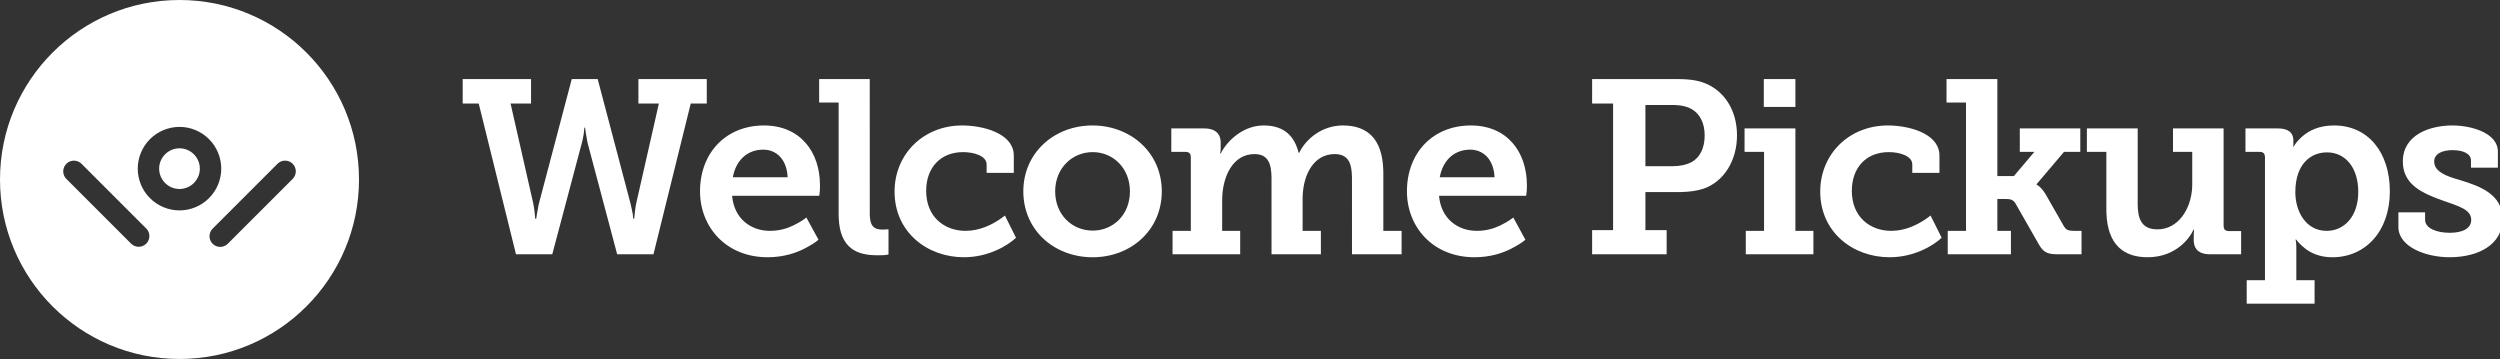 <svg width="195" height="28" viewBox="0 0 195 28" fill="none" xmlns="http://www.w3.org/2000/svg">
<rect x="0" y="0" width="195" height="28" fill="#333333" stroke="none"/>
<g clip-path="url(#clip0_2413_4753)">
<path fill-rule="evenodd" clip-rule="evenodd" d="M14.001 0C21.734 0 28.002 6.268 28.002 14C28.002 21.732 21.734 28 14.001 28C6.268 28 0 21.732 0 14C0 6.268 6.268 0 14.001 0ZM182.058 9.786C184.714 9.786 186.408 11.884 186.408 14.926C186.408 18.044 184.503 20.066 181.923 20.066C180.941 20.066 180.248 19.738 179.786 19.372C179.59 19.22 179.409 19.049 179.245 18.863L179.093 18.679H179.055L179.093 18.91C179.108 19.026 179.111 19.174 179.113 19.346V21.857H180.537V23.685H175.243V21.857H176.668V12.269C176.668 12.016 176.565 11.882 176.346 11.852L176.244 11.846H175.147V10.016H177.669C178.513 10.016 178.838 10.369 178.877 10.839L178.882 10.941L178.881 11.359L178.876 11.402L178.862 11.442H178.901C179.074 11.133 179.324 10.864 179.613 10.614C180.133 10.171 180.903 9.786 182.058 9.786ZM85.209 9.786C88.212 9.786 90.62 11.923 90.62 14.926C90.62 17.948 88.212 20.066 85.229 20.066C82.226 20.066 79.819 17.948 79.819 14.926C79.819 11.923 82.226 9.786 85.209 9.786ZM191.292 9.786C192.716 9.786 194.834 10.344 194.834 11.826V13.078H192.736V12.519C192.736 11.999 192.158 11.711 191.292 11.711C190.522 11.711 189.867 11.981 189.867 12.596C189.867 13.262 190.52 13.615 191.363 13.89L191.927 14.06C193.429 14.521 195.2 15.157 195.2 17.082C195.2 19.084 193.313 20.065 191.06 20.065C189.29 20.065 187.075 19.295 187.075 17.698V16.561H189.156V17.138C189.156 17.812 190.06 18.158 191.08 18.158C192.062 18.158 192.755 17.831 192.755 17.158C192.755 16.349 191.831 16.098 190.522 15.637L190.002 15.443L189.652 15.302C188.494 14.812 187.421 14.105 187.421 12.595C187.421 10.516 189.521 9.786 191.292 9.786ZM166.74 10.016V15.907C166.74 17.082 167.049 17.89 168.28 17.89C169.91 17.89 170.916 16.288 170.99 14.59L170.995 14.387V11.846H169.494V10.016H173.44V17.601C173.44 17.854 173.543 17.989 173.762 18.018L173.863 18.025H174.807V19.835H172.381C171.573 19.835 171.167 19.482 171.116 18.872L171.111 18.737L171.112 18.306L171.13 18.044V17.909H171.091L171.048 18.01C170.811 18.507 169.768 20.065 167.511 20.065C165.634 20.065 164.385 19.078 164.301 16.602L164.296 16.331V11.846H162.776V10.016H166.741H166.74ZM59.587 9.786C62.417 9.786 63.958 11.846 63.958 14.444L63.956 14.69C63.954 14.736 63.952 14.783 63.95 14.829L63.939 14.964L63.9 15.272H57.104C57.258 17.062 58.567 18.006 60.049 18.006C60.785 18.006 61.399 17.823 61.892 17.58L62.295 17.367C62.441 17.285 62.577 17.198 62.708 17.107L62.898 16.967L63.843 18.699C63.553 18.949 63.188 19.161 62.782 19.372C62.09 19.738 61.108 20.065 59.876 20.065C56.623 20.065 54.602 17.698 54.602 14.925C54.602 11.903 56.642 9.786 59.587 9.786ZM147.254 9.786C148.831 9.786 151.107 10.359 151.268 11.953L151.277 12.134V13.482H149.159V12.827C149.159 12.154 148.159 11.865 147.331 11.865C145.54 11.865 144.442 13.097 144.442 14.887C144.442 16.908 145.847 18.006 147.523 18.006C148.632 18.006 149.581 17.513 150.192 17.099L150.337 16.997L150.584 16.812L151.45 18.545C150.776 19.18 149.275 20.065 147.388 20.065C144.519 20.065 141.978 18.102 141.978 14.945C141.978 12.019 144.23 9.786 147.254 9.786ZM114.727 9.786C117.557 9.786 119.098 11.846 119.098 14.444L119.095 14.69C119.094 14.736 119.092 14.783 119.09 14.829L119.078 14.964L119.04 15.272H112.244C112.398 17.062 113.707 18.006 115.189 18.006C115.925 18.006 116.539 17.823 117.031 17.58L117.434 17.367C117.579 17.285 117.716 17.198 117.846 17.107L118.038 16.967L118.982 18.699C118.692 18.949 118.327 19.161 117.922 19.372C117.229 19.738 116.248 20.065 115.016 20.065C111.762 20.065 109.741 17.698 109.741 14.925C109.741 11.903 111.781 9.786 114.727 9.786ZM75.051 9.786C76.629 9.786 78.906 10.359 79.067 11.953L79.076 12.134V13.482H76.957V12.827C76.957 12.154 75.957 11.865 75.128 11.865C73.338 11.865 72.241 13.097 72.241 14.887C72.241 16.908 73.646 18.006 75.321 18.006C76.43 18.006 77.379 17.513 77.99 17.099L78.136 16.997L78.383 16.812L79.249 18.545C78.575 19.18 77.073 20.065 75.186 20.065C72.318 20.065 69.776 18.102 69.776 14.945C69.776 12.019 72.029 9.786 75.051 9.786ZM67.84 6.165L67.842 16.726C67.864 17.52 68.065 17.909 68.841 17.909L68.968 17.904L69.168 17.89H69.303V19.854L69.033 19.892L68.861 19.906L68.417 19.911C66.91 19.911 65.511 19.426 65.419 16.976L65.414 16.716V7.996H63.894V6.165H67.84ZM155.794 6.165V13.732H157.084L158.681 11.846H157.545V10.016H162.263V11.846H160.993L158.854 14.367V14.406L158.885 14.418C158.972 14.461 159.227 14.628 159.517 15.088L159.605 15.234L160.992 17.659C161.146 17.916 161.3 17.989 161.657 18.003L161.801 18.006H162.359V19.834H160.529C159.761 19.834 159.423 19.718 159.071 19.131L157.218 15.888C157.03 15.563 156.796 15.527 156.49 15.523H155.794V18.006H156.852V19.834H151.924V18.006H153.349V7.996H151.829V6.165H155.794ZM41.421 6.165V8.073H39.824L41.594 15.869C41.638 16.085 41.67 16.302 41.692 16.494L41.749 17.062H41.826L41.883 16.677C41.927 16.504 41.948 16.298 41.989 16.084L42.037 15.869L44.597 6.166H46.619L49.179 15.869C49.257 16.158 49.295 16.446 49.352 16.677C49.365 16.767 49.379 16.857 49.386 16.941L49.392 17.062H49.468L49.525 16.494C49.539 16.366 49.559 16.227 49.583 16.084L49.623 15.869L51.393 8.073H49.796V6.166H55.128V8.073H53.878L50.97 19.834H48.139L45.849 11.21C45.798 11.018 45.772 10.825 45.743 10.644L45.695 10.383L45.637 9.959H45.579C45.561 10.289 45.514 10.617 45.438 10.94L45.368 11.21L43.077 19.834H40.247L37.34 8.073H36.09V6.166L41.421 6.165ZM104.742 9.786C106.676 9.786 107.819 10.845 107.896 13.256L107.9 13.52V18.006H109.325V19.834H105.455L105.454 13.817C105.434 12.783 105.205 12.019 104.107 12.019C102.497 12.019 101.669 13.567 101.608 15.295L101.604 15.503V18.006H103.029V19.834H99.179L99.178 13.822C99.159 12.818 98.948 12.019 97.851 12.019C96.182 12.019 95.389 13.715 95.332 15.422L95.329 15.619V18.006H96.734V19.834H91.46V18.006H92.884V12.25C92.884 12.014 92.781 11.881 92.562 11.852L92.461 11.846H91.362V10.016H93.923C94.733 10.016 95.155 10.369 95.208 10.979L95.213 11.114V11.657C95.213 11.72 95.207 11.784 95.194 11.846L95.181 11.898L95.175 11.98H95.213C95.713 10.98 96.965 9.786 98.563 9.786C99.88 9.786 100.814 10.342 101.234 11.701L101.296 11.923H101.335C101.893 10.768 103.183 9.786 104.742 9.786ZM140.041 10.016V18.006H141.446V19.834H136.172V18.006H137.596V11.846H136.076V10.016H140.041ZM124.185 6.165H130.73C131.558 6.165 132.366 6.224 133.041 6.512C134.523 7.129 135.486 8.631 135.486 10.556C135.486 12.5 134.485 14.156 132.886 14.714C132.341 14.895 131.755 14.964 131.113 14.98L130.788 14.983H128.343V17.948H129.998V19.834H124.185V17.948H125.821V8.073H124.185V6.165ZM22.829 12.773C22.689 12.633 22.503 12.548 22.306 12.531C22.109 12.515 21.913 12.57 21.752 12.685L21.648 12.773L16.595 17.825C16.443 17.973 16.353 18.172 16.342 18.384C16.332 18.595 16.402 18.803 16.54 18.964C16.677 19.126 16.87 19.229 17.08 19.253C17.291 19.277 17.502 19.221 17.672 19.094L17.776 19.006L22.829 13.954C22.906 13.877 22.968 13.784 23.01 13.683C23.052 13.582 23.073 13.473 23.073 13.364C23.073 13.254 23.052 13.145 23.01 13.044C22.968 12.943 22.906 12.851 22.829 12.773ZM11.408 17.825L6.354 12.771C6.206 12.625 6.008 12.539 5.799 12.531C5.59 12.524 5.387 12.594 5.227 12.729C5.068 12.864 4.965 13.054 4.939 13.261C4.912 13.468 4.964 13.677 5.084 13.848L5.173 13.952L10.226 19.004C10.303 19.082 10.395 19.144 10.497 19.186C10.598 19.229 10.707 19.25 10.817 19.25C10.927 19.25 11.035 19.229 11.137 19.186C11.238 19.144 11.33 19.082 11.408 19.004C11.548 18.864 11.634 18.679 11.65 18.482C11.666 18.284 11.611 18.087 11.496 17.926L11.408 17.823V17.825ZM181.5 11.885C180.21 11.885 179.036 12.828 179.036 14.985C179.036 16.505 179.863 18.007 181.48 18.007C182.828 18.007 183.944 16.909 183.944 14.965C183.944 13.098 182.963 11.885 181.5 11.885ZM85.229 11.865C83.631 11.865 82.303 13.117 82.303 14.927C82.303 16.755 83.631 17.987 85.229 17.987C86.826 17.987 88.135 16.755 88.135 14.927C88.135 13.117 86.826 11.865 85.229 11.865ZM14.001 9.898C13.137 9.899 12.31 10.242 11.699 10.852C11.088 11.463 10.745 12.29 10.744 13.154C10.745 14.018 11.088 14.846 11.699 15.456C12.309 16.067 13.137 16.41 14.001 16.411C14.865 16.41 15.693 16.067 16.303 15.456C16.914 14.846 17.257 14.018 17.258 13.154C17.257 12.29 16.914 11.462 16.303 10.852C15.693 10.241 14.865 9.898 14.001 9.897V9.898ZM14.001 11.568C14.876 11.568 15.588 12.28 15.588 13.154C15.588 14.029 14.876 14.741 14.001 14.741C13.58 14.741 13.177 14.573 12.879 14.276C12.582 13.978 12.414 13.575 12.414 13.154C12.414 12.28 13.126 11.568 14.001 11.568ZM114.669 11.673C113.484 11.673 112.627 12.433 112.343 13.627L112.301 13.829H116.575C116.517 12.463 115.728 11.673 114.669 11.673ZM59.53 11.673C58.344 11.673 57.487 12.433 57.204 13.627L57.162 13.829H61.435C61.378 12.463 60.588 11.673 59.53 11.673ZM130.48 8.189H128.343V12.963H130.46C131.019 12.963 131.48 12.867 131.846 12.693C132.597 12.328 132.964 11.558 132.964 10.557C132.964 9.614 132.597 8.882 131.962 8.517C131.642 8.331 131.233 8.219 130.711 8.194L130.48 8.189ZM140.041 6.167V8.341H137.577V6.166L140.041 6.167Z" fill="white"/>
</g>
<defs>
<clipPath id="clip0_2413_4753">
<rect width="195" height="28" fill="white"/>
</clipPath>
</defs>
</svg>
